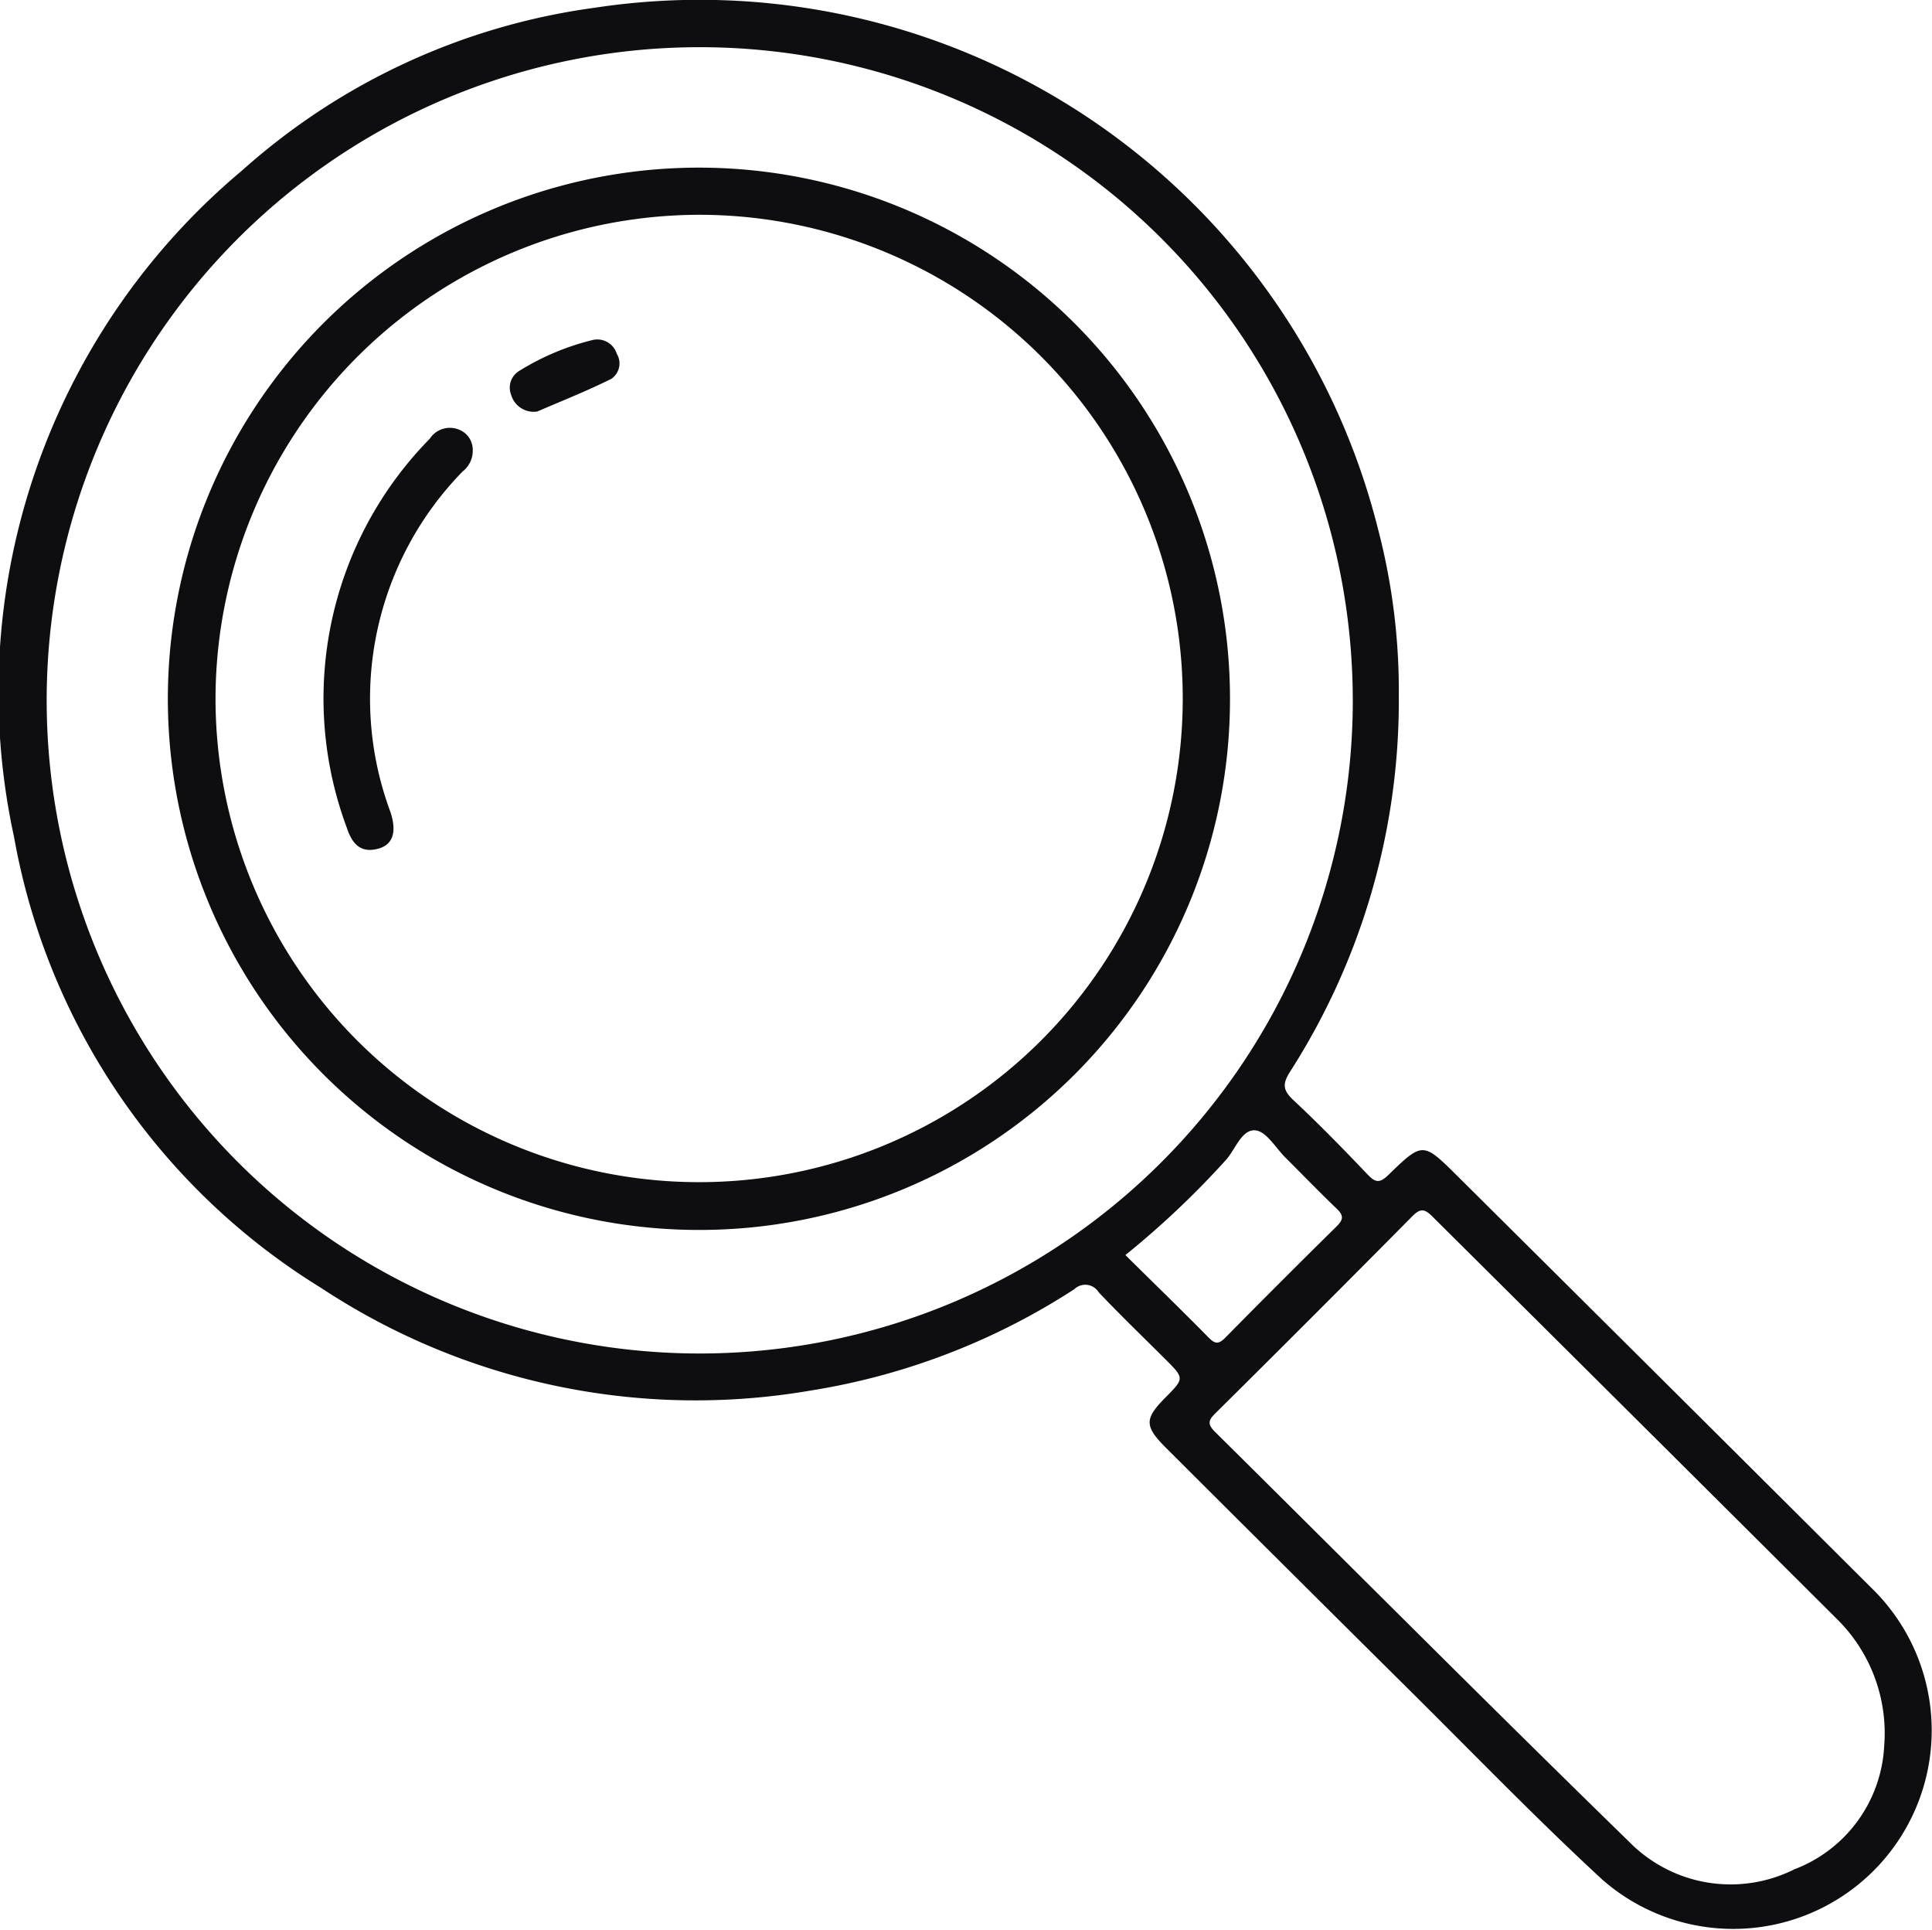 <?xml version="1.0" encoding="UTF-8"?>
<svg xmlns="http://www.w3.org/2000/svg" xmlns:xlink="http://www.w3.org/1999/xlink" id="Raggruppa_30611" data-name="Raggruppa 30611" width="55.075" height="55" viewBox="0 0 55.075 55">
  <defs>
    <clipPath id="clip-path">
      <rect id="Rettangolo_1858" data-name="Rettangolo 1858" width="55.075" height="55" fill="none"></rect>
    </clipPath>
  </defs>
  <g id="Raggruppa_30610" data-name="Raggruppa 30610" clip-path="url(#clip-path)">
    <path id="Tracciato_4154" data-name="Tracciato 4154" d="M39.876,19.884a19.607,19.607,0,0,1-3.1,10.662c-.214.337-.214.52.084.8.736.689,1.442,1.412,2.138,2.143.229.24.353.219.581,0,.977-.95.987-.944,1.976.04q5.9,5.858,11.784,11.722a5.658,5.658,0,0,1-7.662,8.323c-1.9-1.753-3.7-3.62-5.54-5.443q-3.447-3.419-6.884-6.849c-.634-.632-.637-.837-.026-1.453.538-.543.538-.543-.013-1.093-.633-.632-1.278-1.253-1.892-1.9a.45.45,0,0,0-.7-.088,19.407,19.407,0,0,1-7.528,2.889A19.372,19.372,0,0,1,9.161,36.714,19.009,19.009,0,0,1,.4,23.855a19.4,19.4,0,0,1,6.507-19A18.862,18.862,0,0,1,16.945.223,19.938,19.938,0,0,1,39.285,15.088a18.186,18.186,0,0,1,.59,4.8m-1.312.061A18.616,18.616,0,1,0,20.041,38.578,18.621,18.621,0,0,0,38.564,19.945M53.712,49.764A4.571,4.571,0,0,0,52.419,46.2q-5.786-5.764-11.58-11.52c-.221-.22-.341-.253-.579-.013q-2.792,2.821-5.612,5.614c-.191.19-.243.3-.016.527,3.939,3.9,7.845,7.824,11.812,11.69a4.052,4.052,0,0,0,4.706.783,3.978,3.978,0,0,0,2.562-3.514M32.082,35.773c.807.8,1.594,1.561,2.364,2.344.185.188.287.21.482.012q1.577-1.6,3.181-3.18c.2-.2.187-.313-.006-.5-.494-.472-.968-.964-1.452-1.446-.282-.28-.549-.752-.859-.784-.387-.04-.569.525-.831.828a25.109,25.109,0,0,1-2.878,2.724" transform="translate(0 -0.001)" fill="#0e0e10"></path>
    <path id="Tracciato_4155" data-name="Tracciato 4155" d="M46.561,61.57a15.139,15.139,0,1,1,15.13-15.08,15.126,15.126,0,0,1-15.13,15.08M32.772,46.436a13.786,13.786,0,1,0,13.835-13.8,13.811,13.811,0,0,0-13.835,13.8" transform="translate(-26.628 -26.514)" fill="#0e0e10"></path>
    <path id="Tracciato_4156" data-name="Tracciato 4156" d="M64.737,80.449a.753.753,0,0,1-.288.573,9.263,9.263,0,0,0-2.057,9.712c.182.559.073.92-.339,1.037-.525.148-.761-.151-.909-.6a10.558,10.558,0,0,1,2.367-11.081.683.683,0,0,1,.8-.272.618.618,0,0,1,.424.635" transform="translate(-51.26 -67.585)" fill="#0e0e10"></path>
    <path id="Tracciato_4157" data-name="Tracciato 4157" d="M95.955,65.4a.671.671,0,0,1-.747-.48.559.559,0,0,1,.253-.69,7.2,7.2,0,0,1,2.08-.87.58.58,0,0,1,.68.394.53.53,0,0,1-.157.716c-.721.358-1.473.654-2.11.93" transform="translate(-80.639 -53.671)" fill="#0e0e10"></path>
  </g>
</svg>
